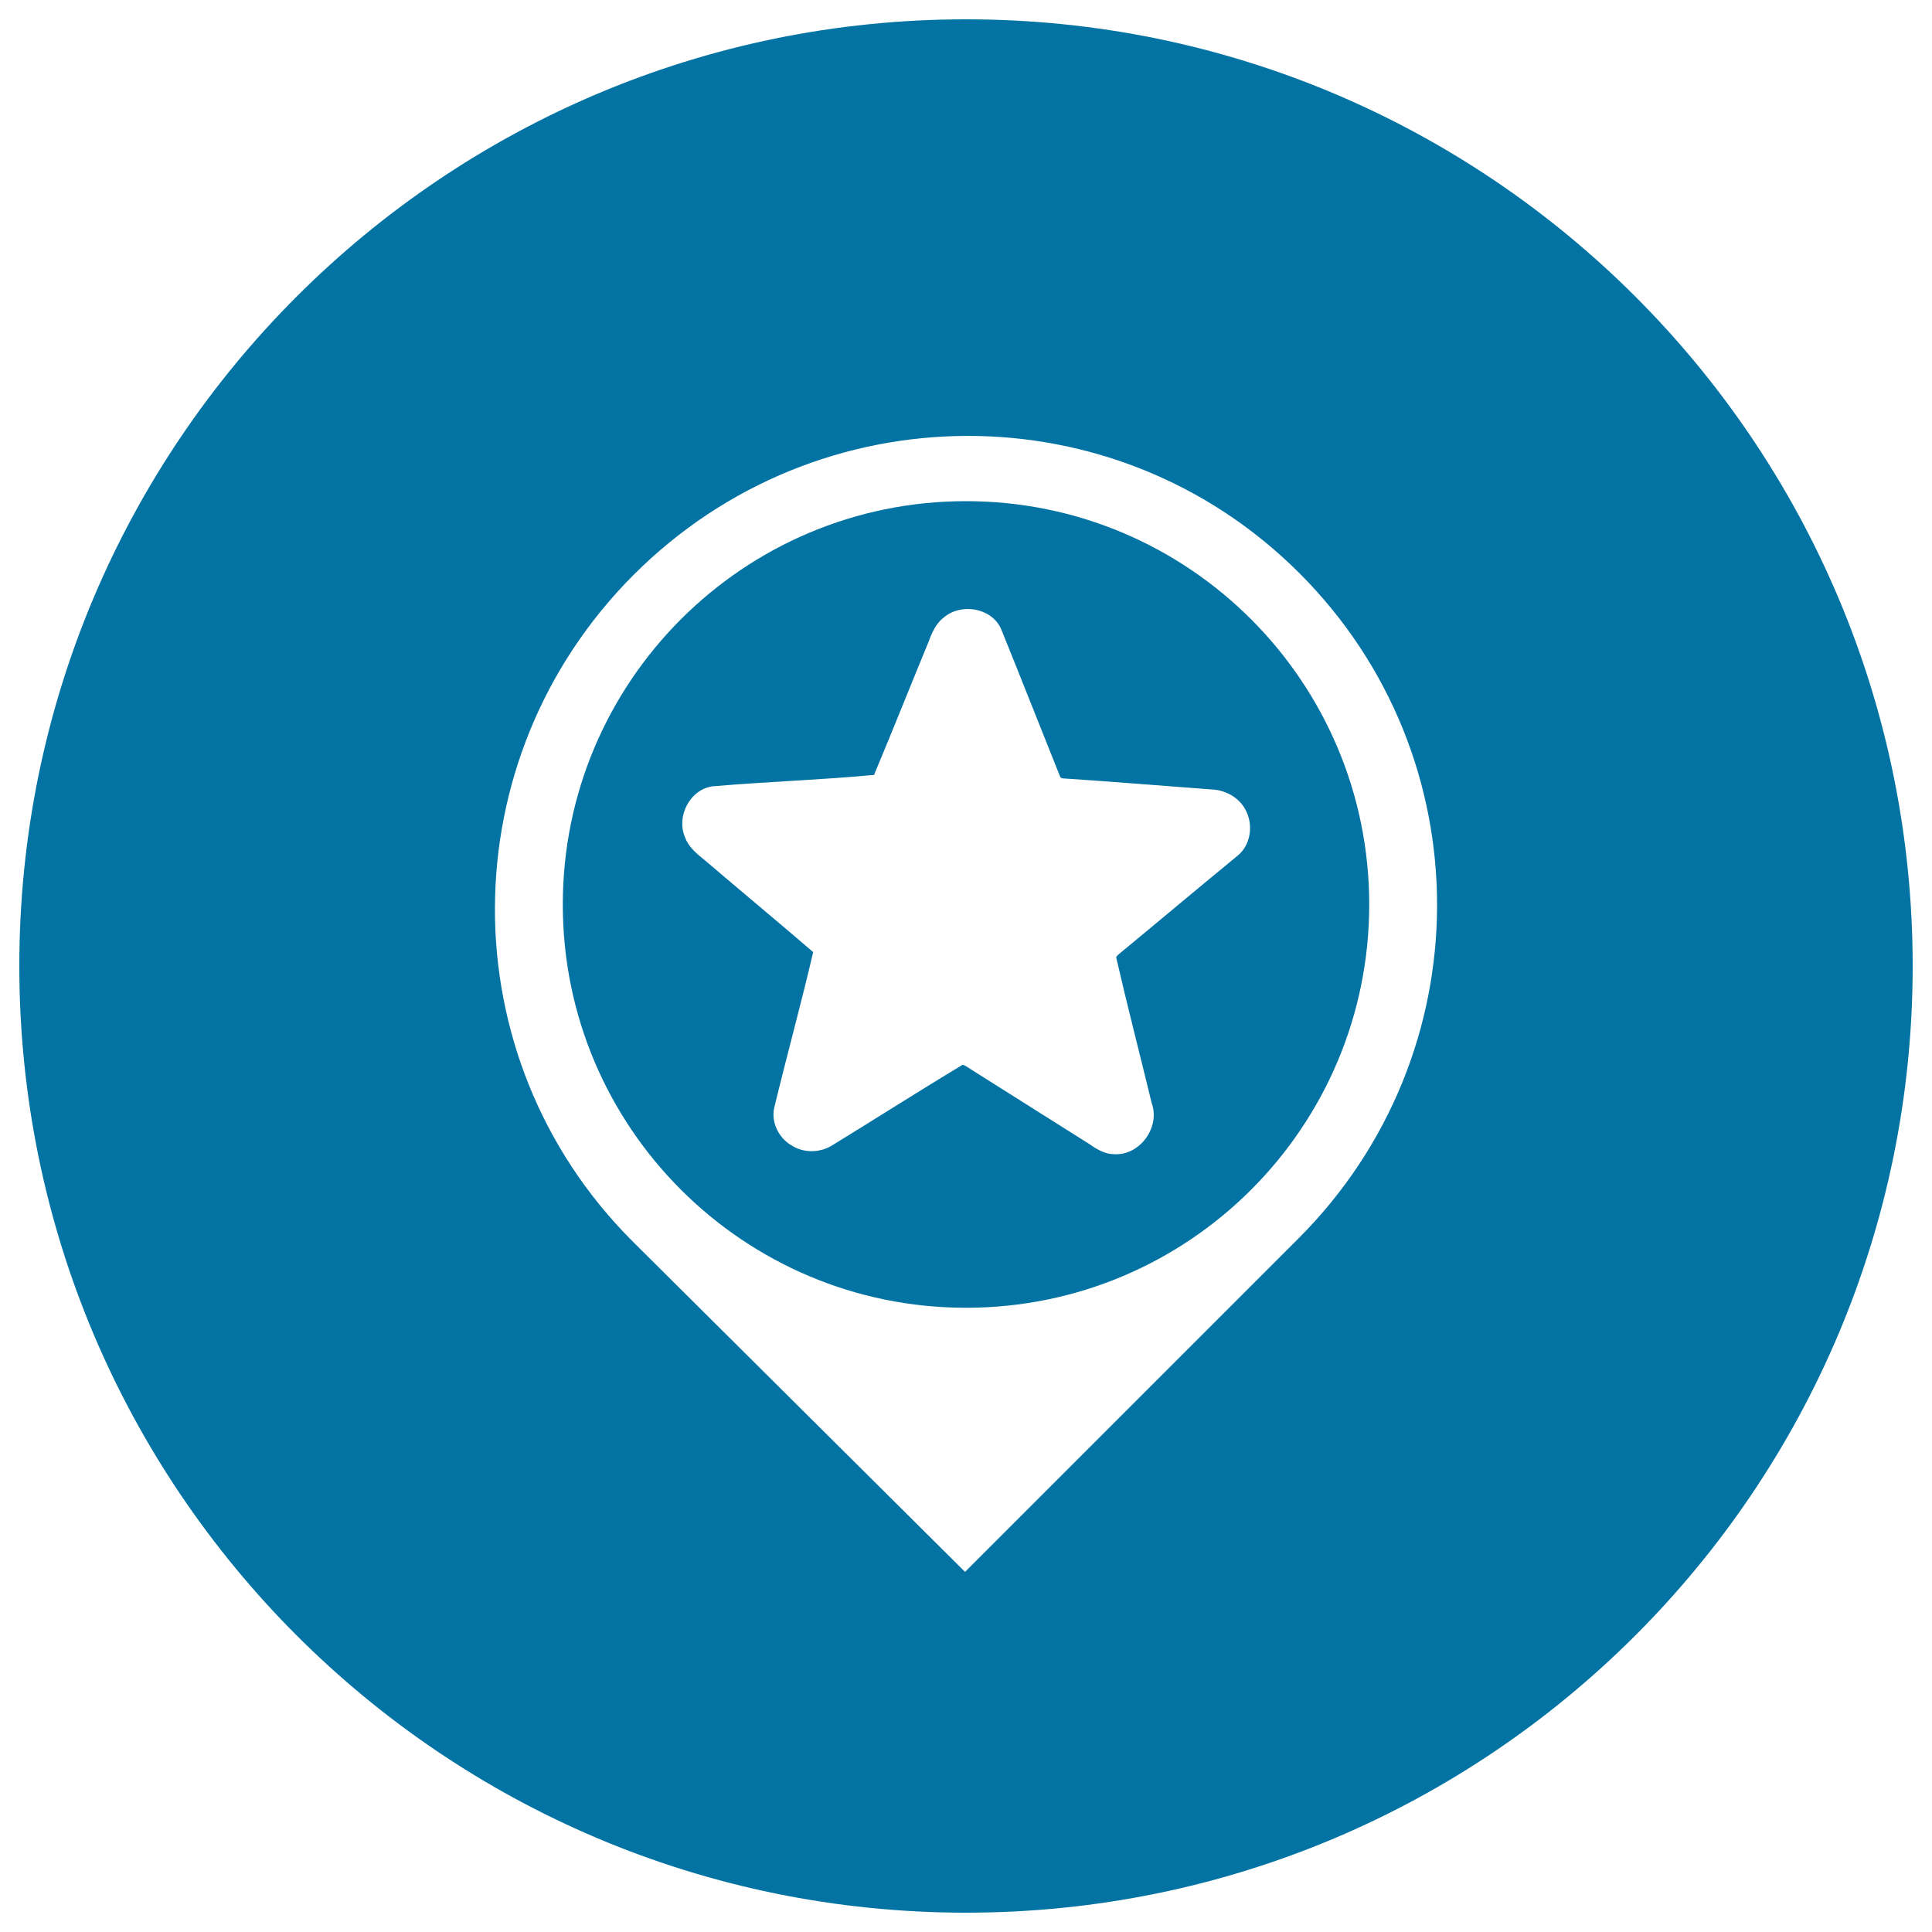 <svg xmlns="http://www.w3.org/2000/svg" viewBox="0 0 1000 1000" style="fill:#0273a2">
<title>Google Places Optimization Symbol SVG icon</title>
<g><g><path d="M500,259.4c-115.3,0-208.7,93.5-208.7,208.8c0,115.3,93.5,208.7,208.7,208.7c115.3,0,208.7-93.4,208.7-208.7C708.7,352.9,615.3,259.4,500,259.4z M640.7,442.8c-20.6,16.9-40.9,34-61.5,51c-0.6,0.5-1.1,1-1.5,1.6c5.8,25.2,12.3,50.3,18.4,75.5c4.6,12.6-6.2,27.5-19.7,26.5c-4.7-0.1-8.8-2.6-12.5-5.2c-20.1-12.7-40.2-25.4-60.4-38.1c-1.7-1-3.3-2.4-5.2-3c-22.8,13.7-45.3,28.1-68,42c-6.3,3.7-14.6,3.7-20.7-0.3c-6.5-3.8-10.5-11.8-8.9-19.3c6.5-26.9,13.9-53.7,20.2-80.7c-18.5-15.9-37.3-31.5-55.8-47.3c-4.2-3.4-8.8-7-10.6-12.3c-4.5-10.7,2.6-24.6,14.3-26.2c27.8-2.4,55.8-3.3,83.6-5.9c9.6-22.9,18.8-46.1,28.3-69.1c1.7-4.6,3.8-9.4,7.8-12.4c8.9-7.6,24.6-5.1,29.6,5.8c10.3,25.4,20.3,50.9,30.5,76.3c0.2,0.9,1,1.2,1.8,1.2c25.5,1.7,51,3.8,76.5,5.7c7.3,0.2,14.6,4.2,17.9,10.8C648.8,427,647.4,437.3,640.7,442.8z"/><path d="M500,10C229.4,10,10,229.4,10,500c0,270.6,219.4,490,490,490c270.6,0,490-219.4,490-490C990,229.4,770.6,10,500,10z M672.1,641L499.5,813.6L327.3,642.4c-95.3-95.3-94.6-249.6,0.7-344.9c95.3-95.3,249.3-96.1,344.6-0.8C767.9,392,767.4,545.7,672.1,641z"/></g></g>
</svg>